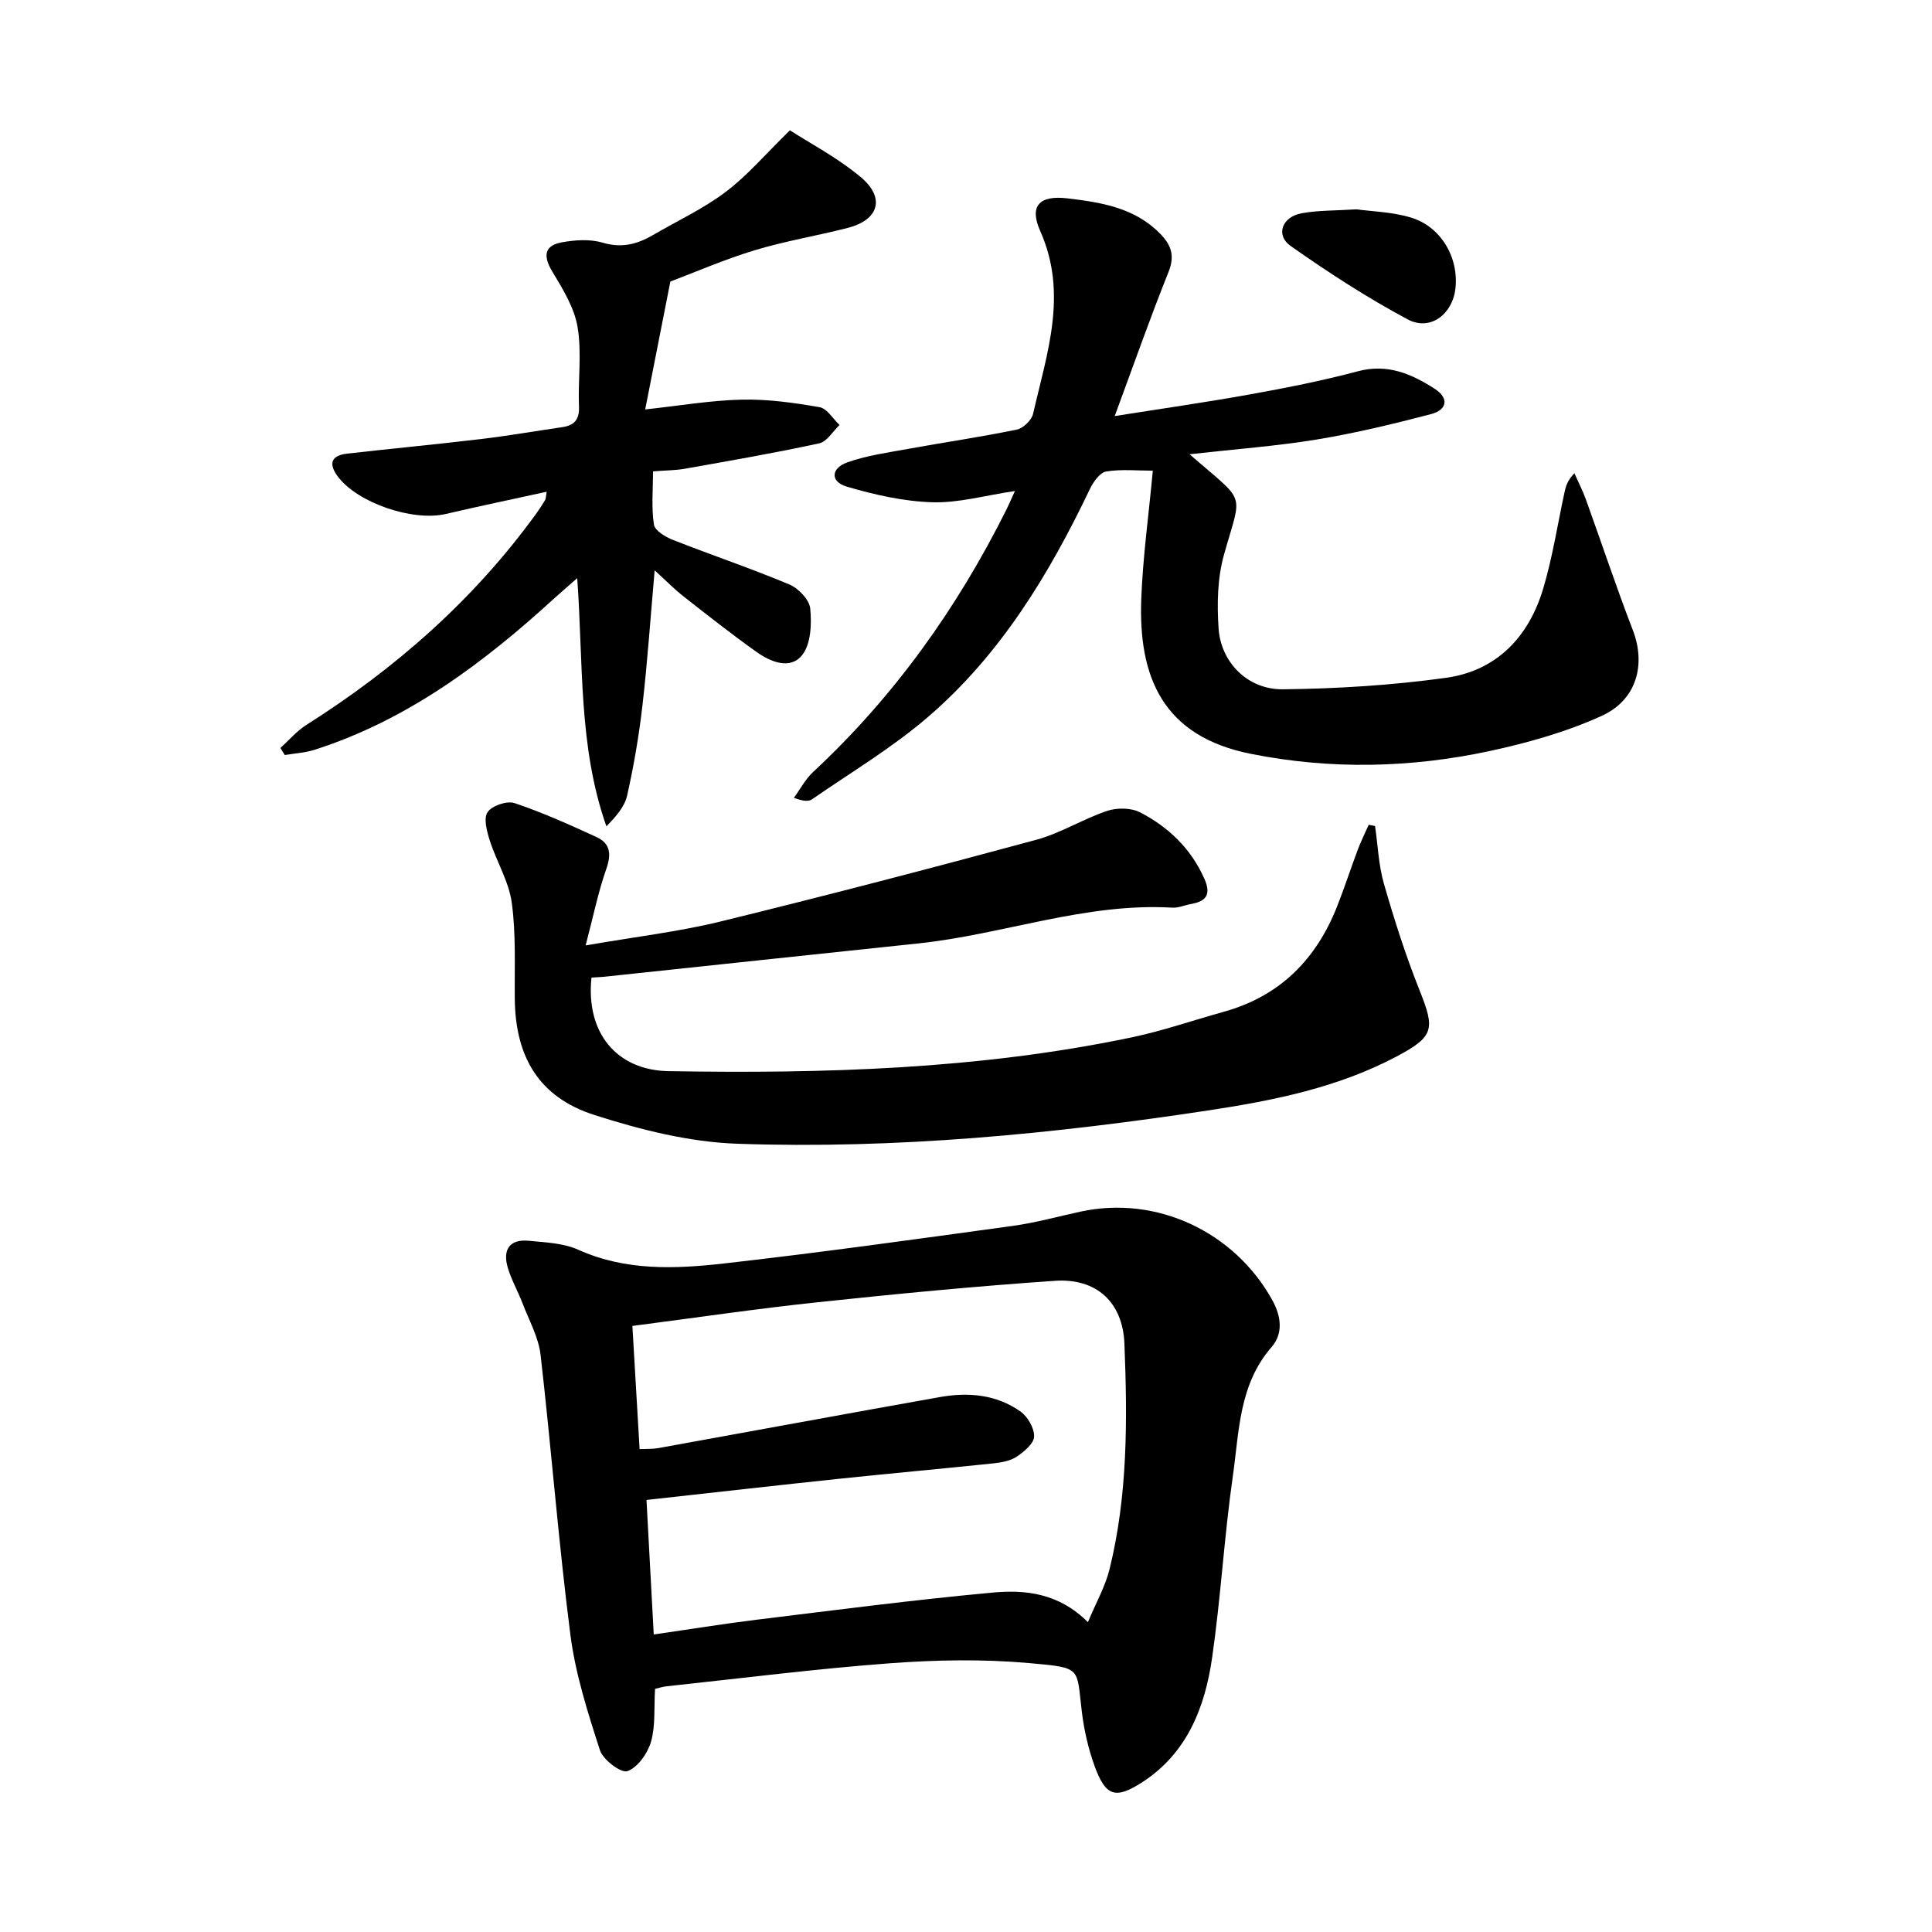 <svg enable-background="new 0 0 400 400" viewBox="0 0 400 400" xmlns="http://www.w3.org/2000/svg"><path d="m135.62 349.66c-.24 4.07.11 7.72-.85 10.99-.7 2.4-2.75 5.29-4.88 6.05-1.29.46-5.04-2.35-5.68-4.34-2.53-7.83-5.08-15.8-6.12-23.92-2.47-19.25-3.95-38.63-6.17-57.92-.42-3.66-2.39-7.16-3.74-10.7-.95-2.47-2.29-4.81-3.04-7.33-1.1-3.67.27-6 4.37-5.6 3.43.34 7.12.47 10.18 1.84 9.84 4.44 20.1 4 30.27 2.85 19.94-2.26 39.83-5.04 59.71-7.77 4.75-.65 9.41-1.96 14.11-2.97 15.71-3.38 31.77 4.18 39.61 18.29 1.97 3.54 2.23 7.07-.12 9.76-6.78 7.78-6.7 17.48-8.02 26.69-1.79 12.48-2.49 25.12-4.29 37.6-1.47 10.25-5.14 19.72-14.36 25.74-5.67 3.69-7.69 3.01-9.98-3.29-1.29-3.55-2.15-7.33-2.62-11.08-1.17-9.38.18-9.23-10.87-10.22-9.58-.86-19.34-.68-28.95.04-15.39 1.15-30.72 3.11-46.08 4.75-.8.07-1.58.33-2.48.54zm89.62-13.81c1.69-4.05 3.6-7.39 4.48-10.97 3.79-15.34 3.7-31.03 3.08-46.66-.34-8.64-5.81-13.63-14.4-13.04-16.41 1.12-32.79 2.7-49.14 4.44-12.66 1.34-25.26 3.21-38.33 4.9.5 8.55.99 16.94 1.49 25.5 1.56-.07 2.73 0 3.85-.2 19.44-3.51 38.86-7.11 58.31-10.57 5.88-1.05 11.71-.55 16.7 2.99 1.5 1.06 2.87 3.44 2.82 5.18-.04 1.44-2.05 3.12-3.56 4.14-1.3.88-3.11 1.22-4.74 1.4-10.57 1.11-21.17 2.06-31.74 3.17-13.18 1.39-26.35 2.89-40.21 4.42.49 9.1.98 18.13 1.5 27.85 7.43-1.07 14.3-2.19 21.19-3.04 16.3-1.99 32.6-4.13 48.95-5.63 6.77-.63 13.69.07 19.75 6.12z"/><path d="m122.46 202.4c-1.21 11.39 5.18 19.19 15.95 19.37 32.13.54 64.18-.37 95.78-6.97 6.48-1.35 12.78-3.54 19.17-5.32 11.64-3.23 19.18-10.87 23.51-21.91 1.52-3.86 2.8-7.81 4.26-11.69.66-1.74 1.49-3.42 2.25-5.12.44.09.87.17 1.31.26.58 3.98.73 8.09 1.83 11.93 2.15 7.47 4.52 14.91 7.4 22.12 3.21 8.03 3.01 9.54-4.82 13.69-12.07 6.39-25.32 9.07-38.59 11.09-32.42 4.93-65.04 8.09-97.85 6.95-9.94-.34-20.04-2.89-29.59-5.95-11.47-3.67-16.36-11.98-16.49-24.03-.07-6.64.27-13.35-.62-19.89-.6-4.43-3.16-8.56-4.56-12.92-.6-1.89-1.32-4.59-.45-5.87.91-1.34 4.01-2.39 5.57-1.87 5.79 1.94 11.41 4.48 16.98 7.03 2.94 1.35 3.08 3.63 2 6.69-1.66 4.72-2.65 9.67-4.25 15.75 10.35-1.8 19.24-2.83 27.87-4.94 21.87-5.35 43.66-11.04 65.39-16.92 5.08-1.37 9.71-4.32 14.73-6 2.05-.68 4.96-.65 6.83.32 5.86 3.04 10.5 7.48 13.27 13.71 1.43 3.2.5 4.68-2.72 5.25-1.31.23-2.62.83-3.89.76-18.05-1.06-35.01 5.56-52.64 7.41-21.46 2.25-42.91 4.56-64.37 6.83-.98.12-1.96.15-3.26.24z"/><path d="m246.29 94.05c11.93 10.41 10.88 7.35 7.11 20.85-1.35 4.83-1.45 10.21-1.1 15.27.5 7.02 6.06 12.62 13.3 12.54 11.26-.12 22.59-.83 33.74-2.37 10.52-1.45 17.19-8.48 20.17-18.5 1.93-6.47 2.96-13.22 4.39-19.84.27-1.24.57-2.48 2.06-4.02.79 1.79 1.7 3.55 2.37 5.39 3.26 9.03 6.28 18.14 9.73 27.09 2.71 7.04.88 14.42-6.46 17.76-7.3 3.32-15.24 5.56-23.11 7.26-16.39 3.52-32.93 3.9-49.5.6-18.3-3.64-23.33-15.96-22.7-32.16.33-8.59 1.52-17.15 2.39-26.47-3.2 0-6.5-.35-9.66.17-1.3.22-2.66 2.15-3.36 3.6-8.45 17.71-18.54 34.34-33.55 47.24-7.39 6.36-15.9 11.43-23.96 17.01-.71.5-1.81.44-3.78-.29 1.31-1.79 2.37-3.85 3.96-5.33 16.78-15.61 29.85-33.93 40.05-54.37.44-.87.82-1.78 1.75-3.82-6.27.93-11.73 2.5-17.13 2.33-5.95-.19-11.97-1.56-17.71-3.25-3.4-1-3.3-3.79.16-5.02 4.01-1.42 8.33-2.01 12.55-2.78 7.51-1.37 15.06-2.46 22.53-4 1.32-.27 3.06-1.96 3.36-3.27 2.85-12.48 7.28-24.83 1.48-37.83-2.34-5.25-.15-7.46 5.64-6.77 6.95.82 13.87 1.91 19.15 7.28 2.29 2.32 3.14 4.54 1.78 7.93-3.88 9.69-7.34 19.55-11.15 29.86 9.41-1.49 18.73-2.82 27.97-4.48 7.5-1.35 15.01-2.83 22.37-4.79 6.11-1.63 11.07.52 15.87 3.6 3.13 2.01 2.56 4.41-.72 5.27-7.82 2.04-15.72 3.95-23.69 5.26-8.28 1.36-16.69 1.97-26.3 3.05z"/><path d="m163.54 26.98c3.96 2.56 9.71 5.57 14.6 9.63 5.21 4.32 3.86 8.9-2.61 10.57-6.41 1.65-12.99 2.72-19.31 4.64-6.31 1.92-12.4 4.57-17.43 6.47-1.77 8.99-3.43 17.43-5.21 26.48 7.28-.79 13.64-1.89 20.02-2.03 5.36-.12 10.78.64 16.08 1.56 1.55.27 2.77 2.41 4.14 3.69-1.39 1.31-2.61 3.46-4.21 3.8-9.22 2-18.54 3.61-27.83 5.26-1.93.34-3.92.33-6.58.54 0 3.87-.36 7.52.19 11.03.2 1.26 2.42 2.57 3.98 3.18 7.98 3.14 16.13 5.88 24.04 9.2 1.89.79 4.16 3.16 4.34 4.98.31 3.2.15 7.35-1.66 9.63-2.49 3.14-6.55 1.43-9.5-.66-5.14-3.66-10.1-7.57-15.07-11.47-1.9-1.49-3.61-3.24-5.98-5.4-.88 9.94-1.49 18.99-2.53 27.99-.72 6.26-1.79 12.5-3.17 18.64-.52 2.33-2.34 4.38-4.29 6.37-5.83-16.54-4.76-33.58-6.04-51.38-1.86 1.64-3.27 2.84-4.64 4.08-14.71 13.45-30.46 25.29-49.76 31.46-1.96.63-4.09.73-6.15 1.08-.3-.49-.6-.97-.9-1.46 1.78-1.61 3.38-3.52 5.38-4.78 18.47-11.69 34.61-25.88 47.5-43.63.68-.94 1.32-1.92 1.92-2.91.16-.26.13-.64.32-1.73-7.15 1.57-14.03 3-20.88 4.6-6.83 1.6-18.26-2.28-22.35-7.74-1.97-2.63-1.43-4.37 1.91-4.75 9.24-1.05 18.5-1.92 27.73-3.02 5.6-.67 11.17-1.64 16.75-2.45 2.5-.36 3.65-1.5 3.53-4.28-.22-5.49.61-11.11-.29-16.46-.67-4.02-3.07-7.89-5.24-11.5-1.94-3.23-1.66-5.4 2.04-6.05 2.73-.49 5.81-.69 8.41.09 3.94 1.17 7.16.31 10.43-1.6 5.02-2.93 10.39-5.42 15-8.9 4.5-3.38 8.21-7.78 13.32-12.77z"/><path d="m280.87 43.34c3.12.44 7.34.52 11.24 1.7 6.27 1.89 9.97 8.34 9.21 14.78-.62 5.26-5.23 8.78-9.84 6.32-8.4-4.48-16.45-9.72-24.25-15.2-3.19-2.24-1.83-6.03 2.23-6.78 3.4-.63 6.93-.54 11.41-.82z"/></svg>

